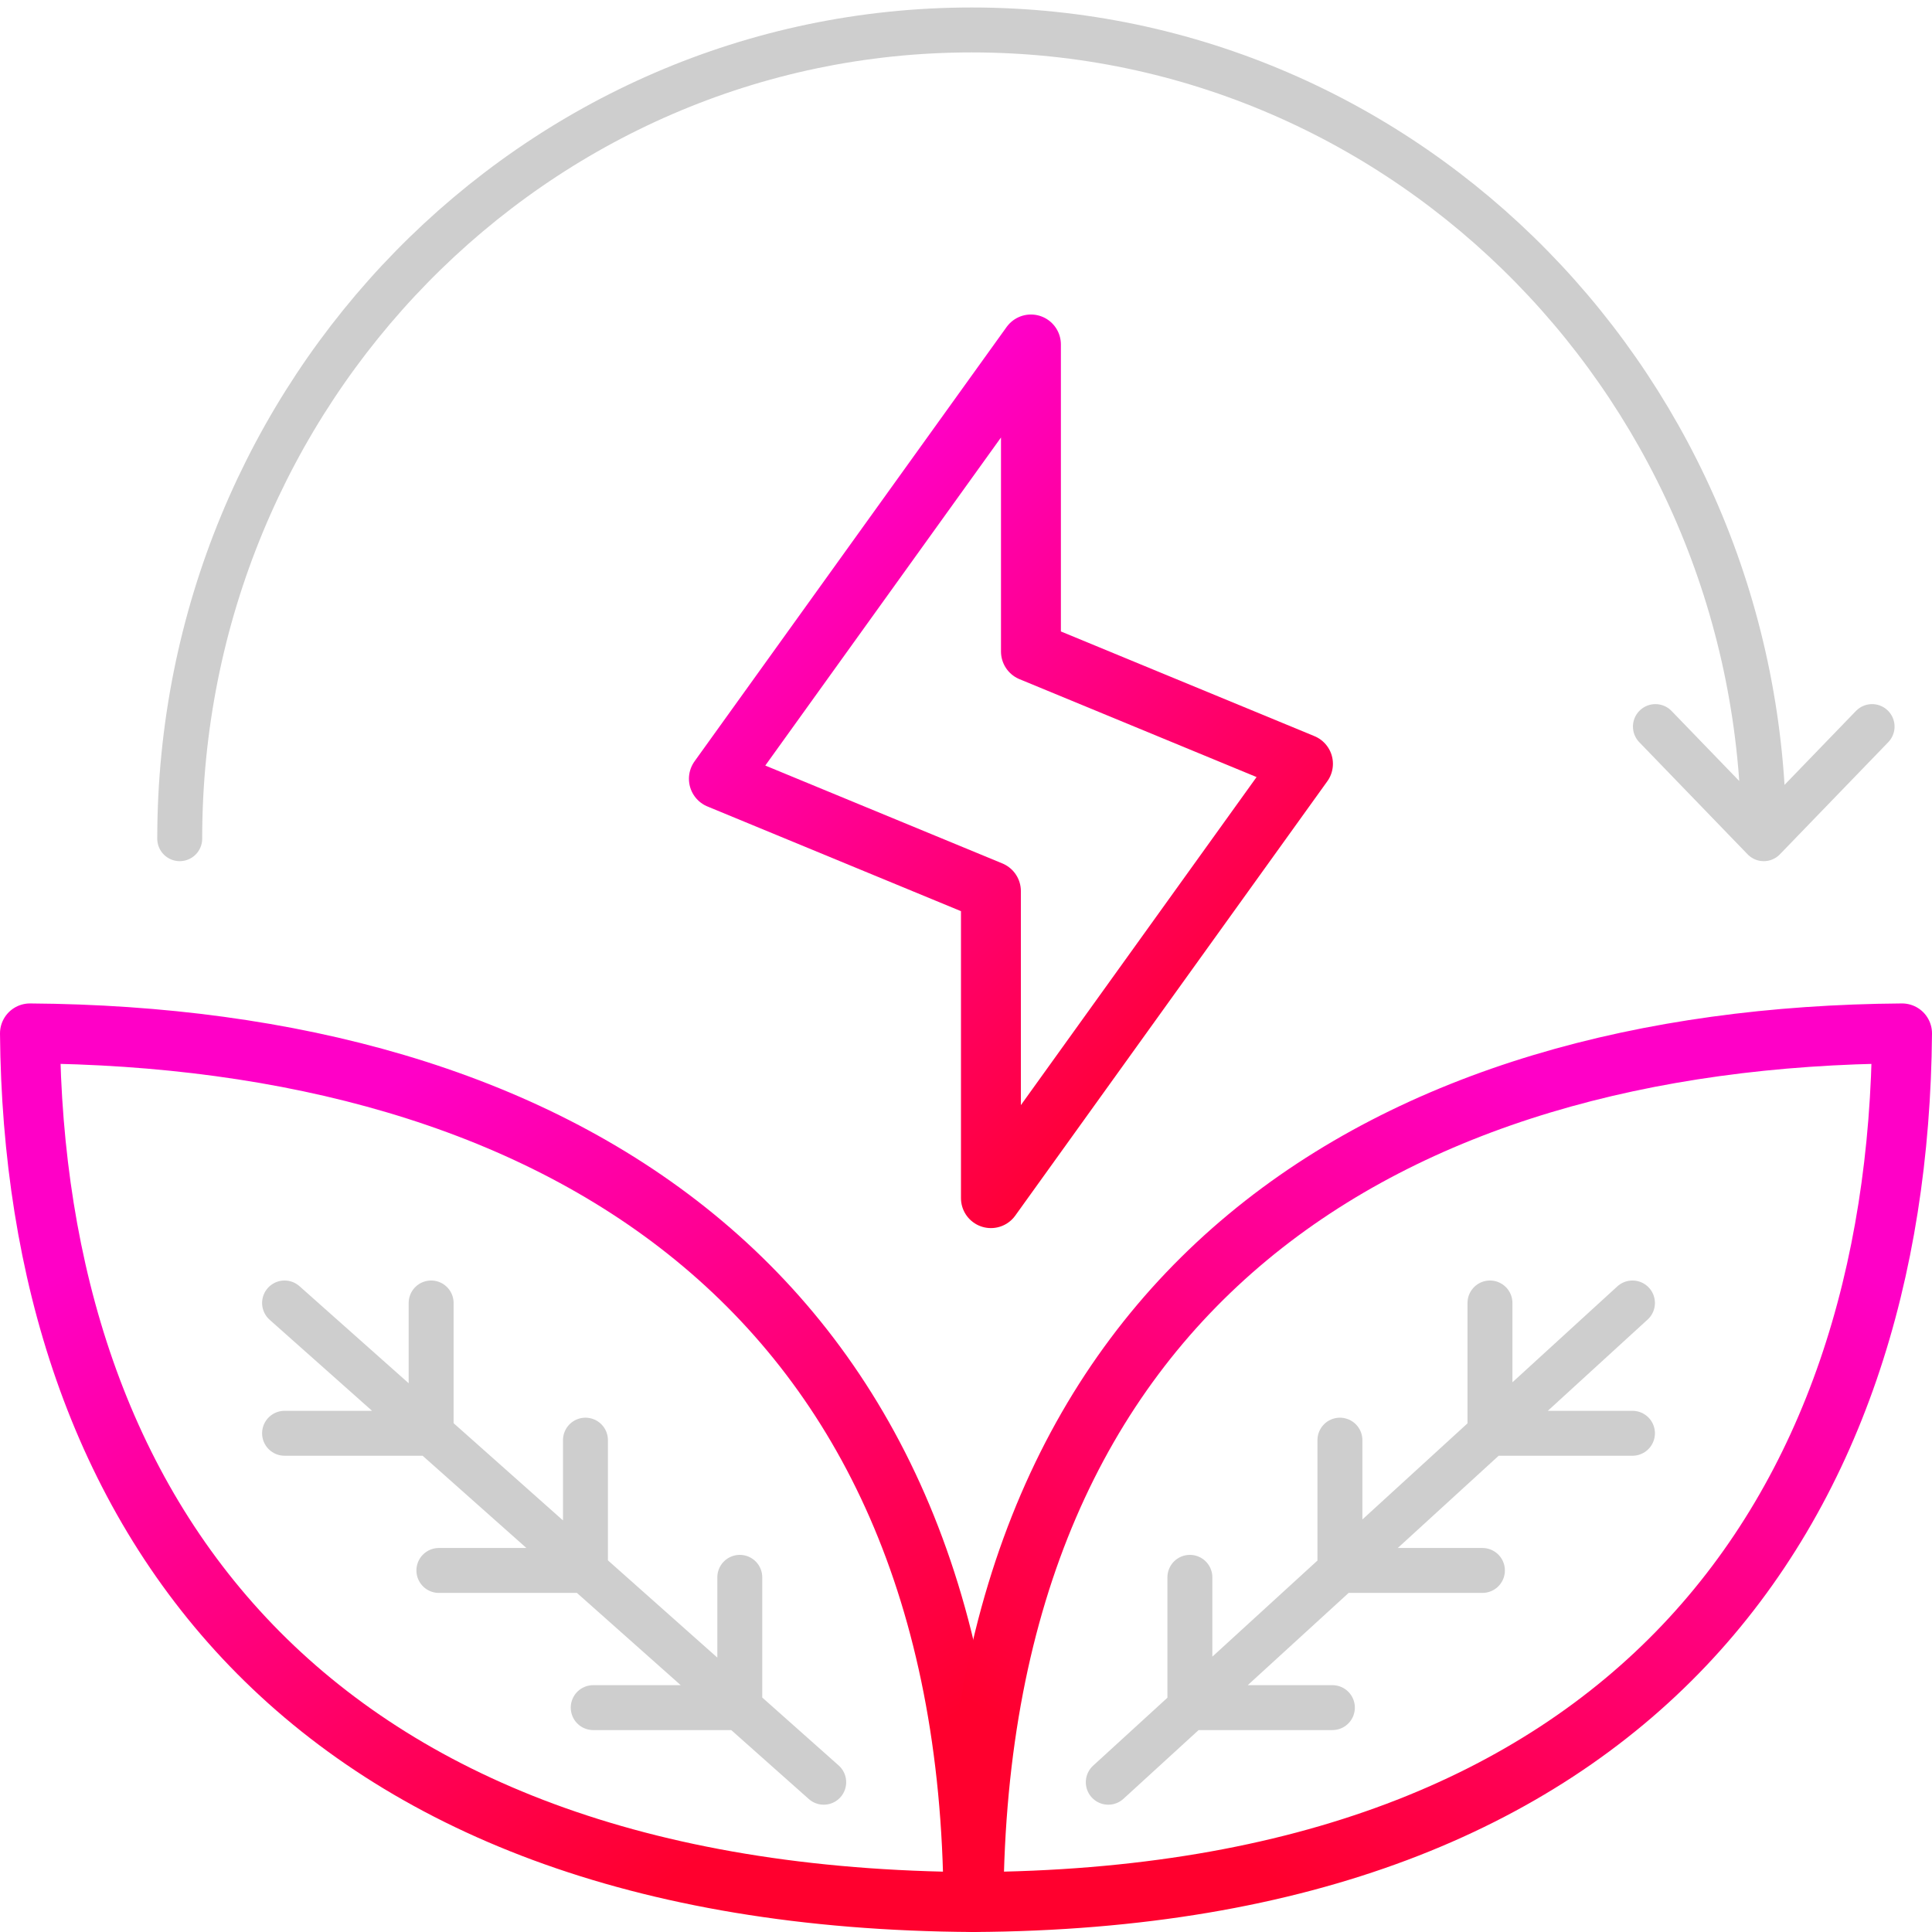 <svg xmlns="http://www.w3.org/2000/svg" fill="none" viewBox="0 0 129 129" height="129" width="129">
<path stroke-linejoin="round" stroke-linecap="round" stroke-width="3" stroke="#CECECE" d="M117.766 56C117.766 26.177 94.09 2 64.883 2C35.676 2 12 26.177 12 56M117.766 56L125 48.514M117.766 56L110.532 48.514"></path>
<path stroke-linejoin="round" stroke-linecap="round" stroke-width="4" stroke="url(#paint0_linear_2522_183)" d="M68.836 23L48 52L66.164 59.5V80L87 51L68.836 43.5V23Z"></path>
<path stroke-linejoin="round" stroke-linecap="round" stroke-width="4" stroke="url(#paint1_linear_2522_183)" d="M65 127C20.166 126.749 2.273 100.92 2 69C36.672 69.251 64.727 85.724 65 127Z"></path>
<path stroke-linejoin="round" stroke-linecap="round" stroke-width="4" stroke="url(#paint2_linear_2522_183)" d="M65 127C109.122 126.749 126.732 100.92 127 69C92.878 69.251 65.268 85.724 65 127Z"></path>
<path stroke-linejoin="round" stroke-linecap="round" stroke-width="3" stroke="#CECECE" d="M89.467 96.159V104.859H98.982M79.449 105.319V114.018H88.964M99.485 87V95.7H109M109 87L74 119"></path>
<path stroke-linejoin="round" stroke-linecap="round" stroke-width="3" stroke="#CECECE" d="M39.091 96.159V104.859H29.304M49.396 105.319V114.018H39.609M28.787 87V95.7H19M19 87L55 119"></path>
<defs>
<linearGradient gradientUnits="userSpaceOnUse" y2="65.845" x2="94.817" y1="20.977" x1="54.164" id="paint0_linear_2522_183">
<stop stop-color="#FF00C7" offset="0.163"></stop>
<stop stop-color="#FF002E" offset="0.928"></stop>
</linearGradient>
<linearGradient gradientUnits="userSpaceOnUse" y2="129.65" x2="47.747" y1="66.942" x1="11.957" id="paint1_linear_2522_183">
<stop stop-color="#FF00C7" offset="0.163"></stop>
<stop stop-color="#FF002E" offset="0.928"></stop>
</linearGradient>
<linearGradient gradientUnits="userSpaceOnUse" y2="129.153" x2="81.122" y1="66.942" x1="117.201" id="paint2_linear_2522_183">
<stop stop-color="#FF00C7" offset="0.163"></stop>
<stop stop-color="#FF002E" offset="0.928"></stop>
</linearGradient>
</defs>
</svg>
